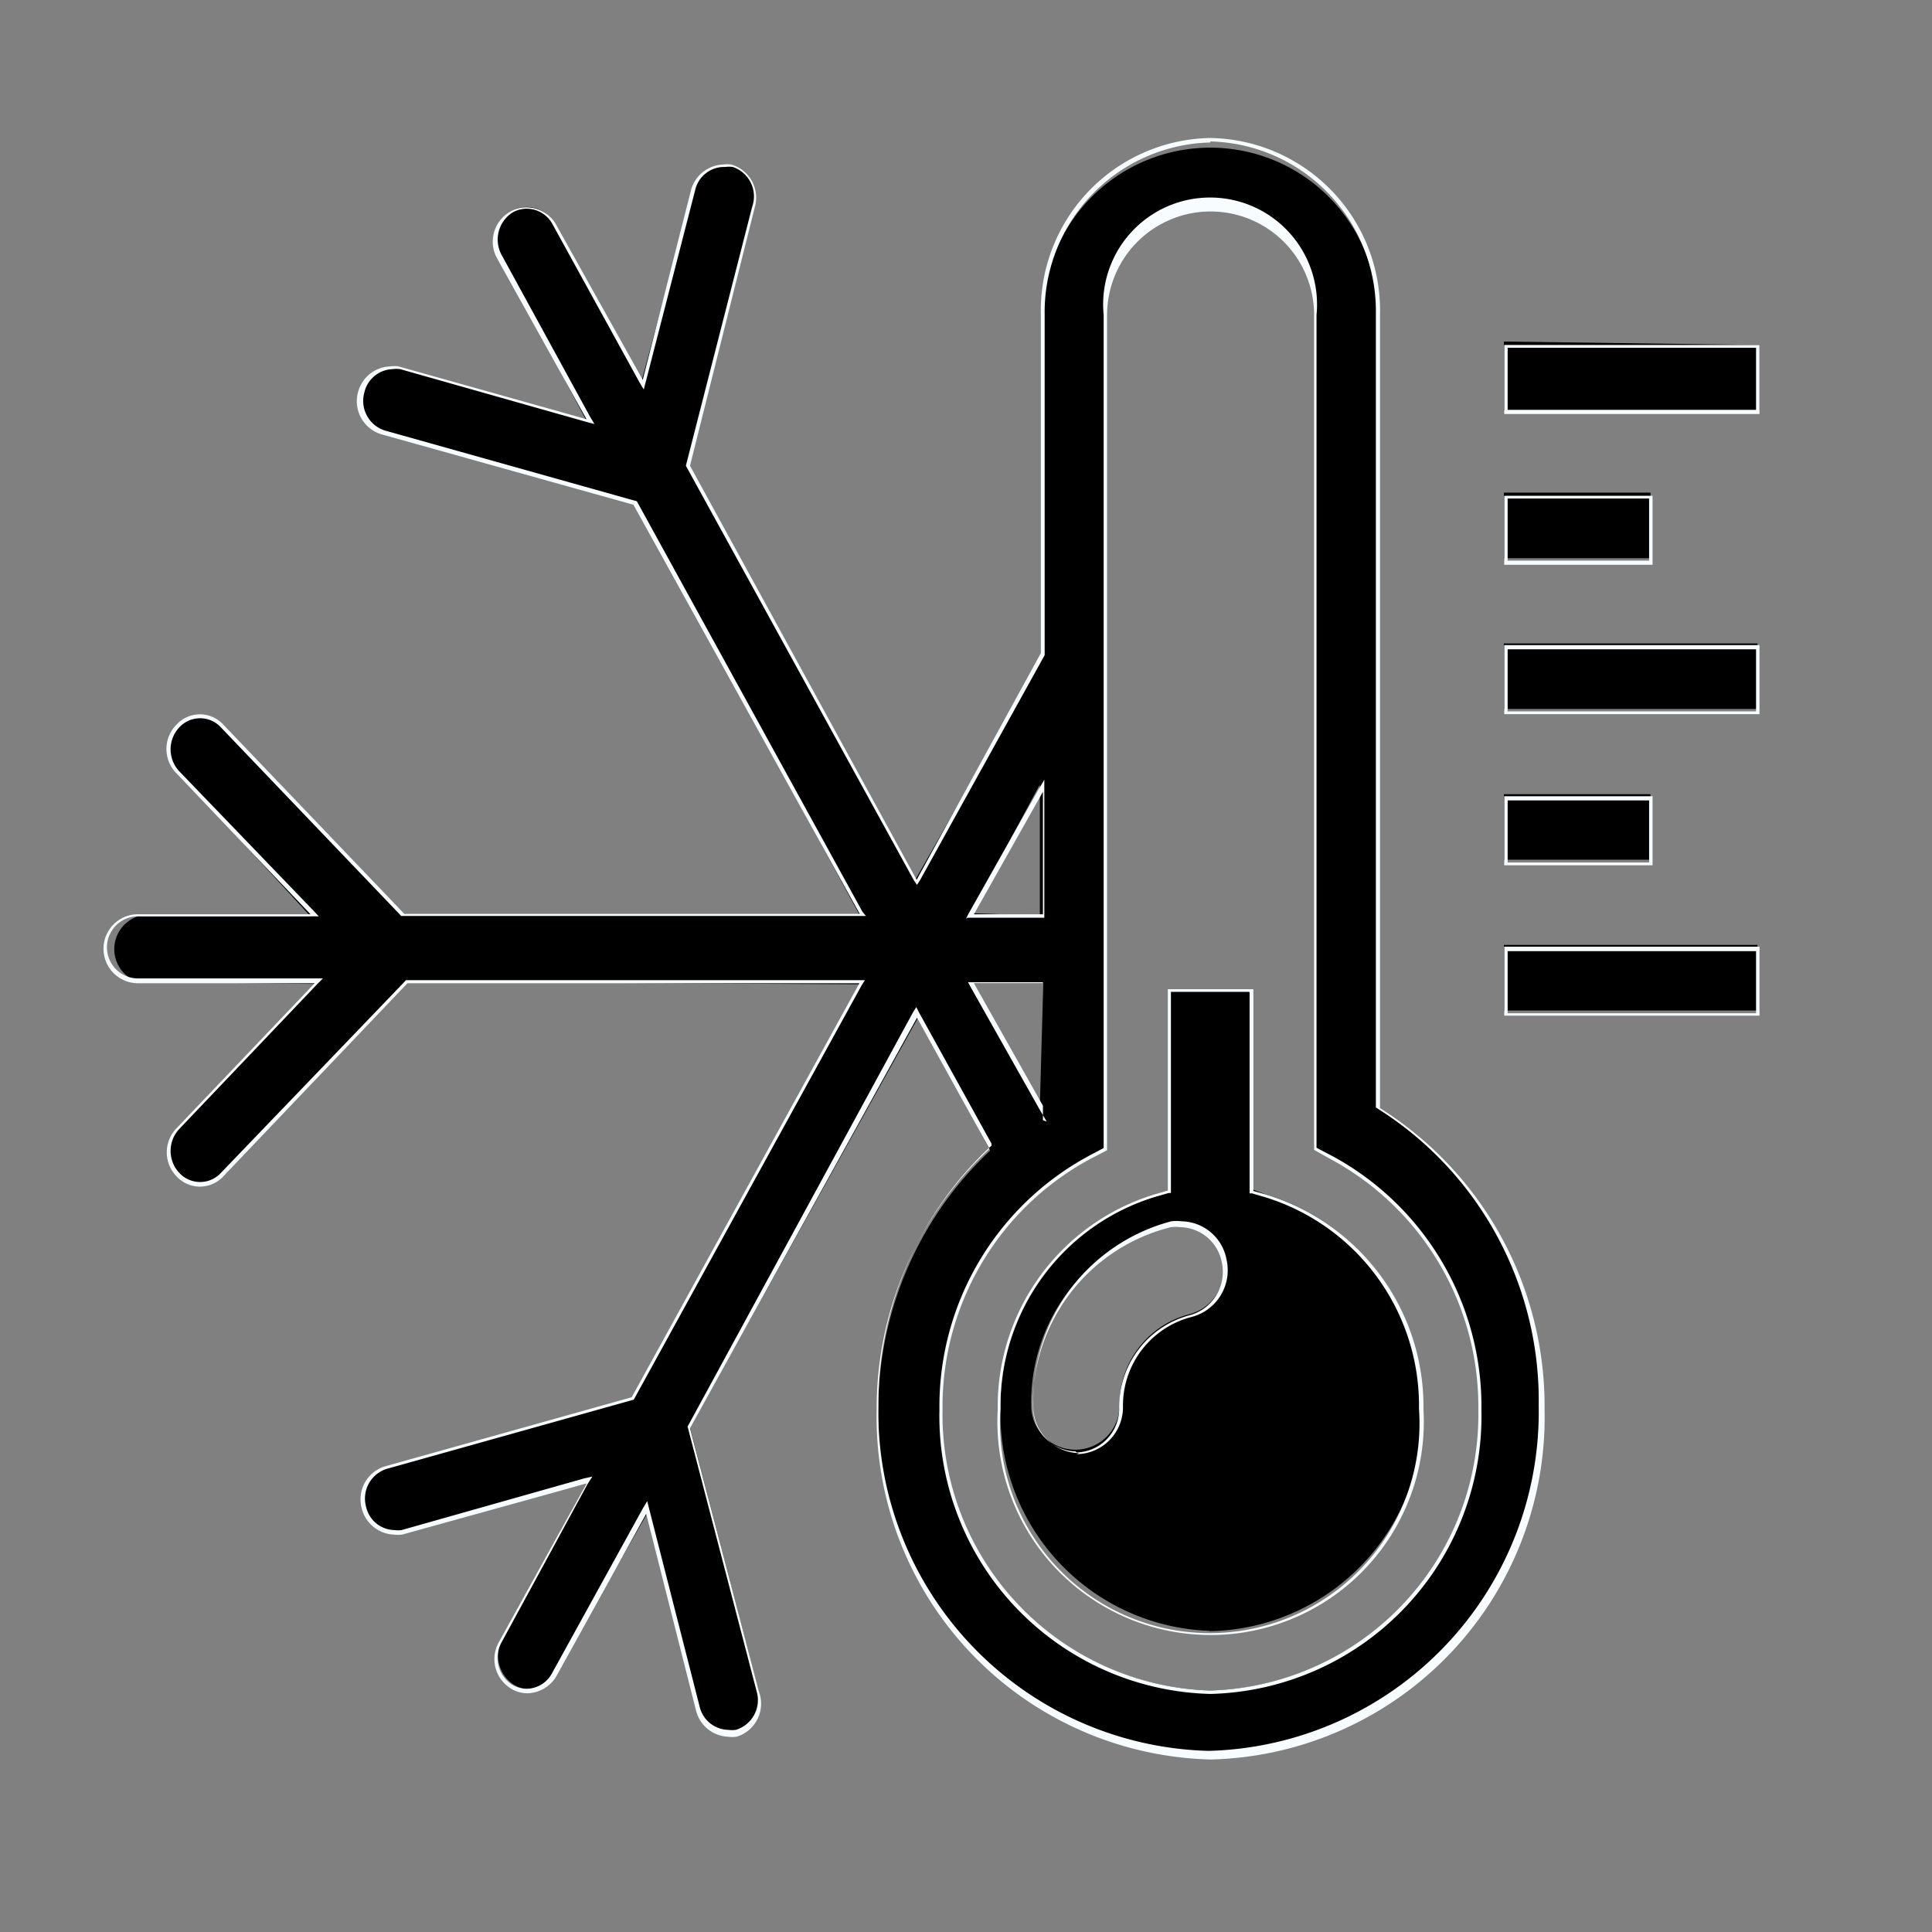 <svg xmlns="http://www.w3.org/2000/svg" viewBox="0 0 56 56"><rect x="0" y="0" width="56" height="56" fill="#808080" stroke="none"/><defs><style>.cls-1{isolation:isolate;}.cls-2{fill-rule:evenodd;}.cls-3{fill:#f7fcff;}</style></defs><title>icon3</title><g id="Shape_1" class="cls-1"><g id="Shape_1-2"><path d="M35.08 50.95a9.87 9.87 0 0 1-9.62-10.1 10.27 10.27 0 0 1 3.24-7.5l-2.08-3.87L20 41.38l2 7.68a1 1 0 0 1-.64 1.17.85.85 0 0 1-.23 0 .92.92 0 0 1-.87-.7L18.8 43.8l-2.68 4.68a.9.9 0 0 1-.78.48.86.86 0 0 1-.45-.13 1 1 0 0 1-.34-1.3L17 43l-5.34 1.4a.85.85 0 0 1-.23 0 .9.9 0 0 1-.87-.7 1 1 0 0 1 .64-1.17l7.14-2 6.64-12-13.15-.07-5.4 5.6a.87.87 0 0 1-1.27 0 1 1 0 0 1 0-1.34l4-4.2L4 28.46a1 1 0 0 1 0-1.9h5L5.17 22.4a1 1 0 0 1 0-1.35.87.87 0 0 1 1.28 0l5.22 5.48h13.25l-6.5-12-7.33-2.03a1 1 0 0 1-.65-1.17.92.92 0 0 1 .87-.7.85.85 0 0 1 .23 0L17 12.2l-2.52-4.77a1 1 0 0 1 .33-1.3.87.87 0 0 1 .47-.13.9.9 0 0 1 .78.47l2.53 4.6 1.5-5.57a.9.9 0 0 1 .92-.7.88.88 0 0 1 .24 0 1 1 0 0 1 .6 1.2l-1.92 7.5 6.6 12 3.7-6.5V9.13a4.85 4.85 0 1 1 9.7 0v23a10.18 10.18 0 0 1 4.78 8.74 9.88 9.88 0 0 1-9.62 10.08zm0-45a3.1 3.1 0 0 0-3 3.18v24.2l-.5.24a8.2 8.2 0 0 0-4.28 7.3A8 8 0 0 0 35.08 49a8 8 0 0 0 7.8-8.2 8.2 8.2 0 0 0-4.27-7.28l-.5-.28V9.1A3.1 3.1 0 0 0 35.07 6zm-4.94 26.12l.1-3.57h-2.1zm-2-5.6l2 .07v-3.8zm6.9 20.8a6.28 6.28 0 0 1-6.04-6.4 6.37 6.37 0 0 1 4.54-6.2l.35-.1v-5.9h2.4v5.8l.4.15a6.37 6.37 0 0 1 4.54 6.2 6.28 6.28 0 0 1-6.16 6.46zm-.85-11.78a1.23 1.23 0 0 0-.3 0 5.32 5.32 0 0 0-4 5.25 1.28 1.28 0 1 0 2.56 0 2.7 2.7 0 0 1 2-2.64 1.35 1.35 0 0 0 1-1.6 1.3 1.3 0 0 0-1.27-1zm9.4-6.1v-2h7.35v1.9H43.6zm0-4.37v-2h4.25v1.9H43.6zm0-4.37v-2h7.35v1.9H43.6zm0-4.37v-2h4.25v1.9H43.6zm0-4.38v-2L51 10v1.9h-7.4z" class="cls-2"/><path d="M35.08 4.1a4.92 4.92 0 0 1 4.8 5v23a10 10 0 0 1 4.72 8.65 9.83 9.83 0 0 1-9.57 10 9.83 9.83 0 0 1-9.57-10 10.23 10.23 0 0 1 3.23-7.5l.05-.04v-.06l-2.1-3.8-.08-.16-.1.16-6.53 12 2 7.67a.9.9 0 0 1-.6 1.12.8.8 0 0 1-.23 0 .87.87 0 0 1-.82-.67l-1.46-5.72-.06-.24-.12.2L16 48.5a.85.85 0 0 1-.74.45.82.82 0 0 1-.42-.12.93.93 0 0 1-.3-1.23l2.5-4.6.13-.2-.23.05-5.3 1.5a.8.8 0 0 1-.2 0 .86.86 0 0 1-.83-.68.9.9 0 0 1 .62-1.1l7.14-2 6.6-12 .1-.16H11.77L6.4 34a.82.82 0 0 1-1.2 0 .93.93 0 0 1 0-1.28l4-4.2.16-.16H4a.9.9 0 0 1 0-1.8h5.24l-.16-.17-3.88-4.03a.93.93 0 0 1 0-1.28.82.82 0 0 1 1.2 0l5.23 5.47H25.1l-.1-.12-6.54-11.9-7.3-2.05a.9.9 0 0 1-.6-1.1.87.87 0 0 1 .82-.68.8.8 0 0 1 .22 0l5.4 1.53.23.06-.12-.2-2.57-4.7a.93.93 0 0 1 .3-1.22.82.82 0 0 1 .43-.12.85.85 0 0 1 .74.44l2.53 4.6.12.2.06-.23 1.43-5.55a.86.86 0 0 1 .87-.67.82.82 0 0 1 .22 0A.9.9 0 0 1 21.8 6l-1.92 7.5 6.6 12 .1.15.1-.16 3.6-6.5V9.13a4.92 4.92 0 0 1 4.8-5M32 33.27l-.47.25a8.25 8.25 0 0 0-4.3 7.34 8.06 8.06 0 0 0 7.85 8.24 8.06 8.06 0 0 0 7.86-8.24 8.25 8.25 0 0 0-4.3-7.34l-.48-.25V9.13a3.1 3.1 0 1 0-6.17 0v24.14m-3.94-6.67h2.22v-4l-.2.34-2 3.55-.07.14m2.23 5.84v-4h-2.17l.08.15 2 3.55.2.34M50.9 10.08v1.8h-7.2v-1.8h7.2m-3.1 4.37v1.8h-4.1v-1.8h4.1m3.1 4.37v1.8h-7.2v-1.8h7.2m-3.1 4.37V25h-4.1v-1.8h4.1m3.1 4.37v1.8h-7.2v-1.8h7.2m-14.68 1.2v5.82h.07l.34.1a6.32 6.32 0 0 1 4.5 6.14 6.08 6.08 0 1 1-12.13 0 6.32 6.32 0 0 1 4.52-6.15l.35-.1h.07v-5.83h2.27m-5 13.4a1.36 1.36 0 0 0 1.34-1.38 2.65 2.65 0 0 1 2-2.6 1.4 1.4 0 0 0 1-1.67 1.35 1.35 0 0 0-1.3-1.1 1.27 1.27 0 0 0-.3 0 5.37 5.37 0 0 0-4 5.32 1.36 1.36 0 0 0 1.33 1.4M35.07 4a5 5 0 0 0-4.9 5.13v9.8l-3.6 6.57-6.57-12L21.88 6a1 1 0 0 0-.68-1.23.9.9 0 0 0-.25 0 1 1 0 0 0-.92.74l-1.4 5.5-2.54-4.55a1 1 0 0 0-.83-.45.9.9 0 0 0-.48.13 1 1 0 0 0-.36 1.37L17 12.15l-5.45-1.53a.9.9 0 0 0-.25 0 1 1 0 0 0-.92.74 1 1 0 0 0 .68 1.23l7.3 2.04 6.56 11.86h-13.2L6.47 21a.92.92 0 0 0-1.35 0 1 1 0 0 0 0 1.42L9 26.5H4a1 1 0 0 0 0 2h5.12l-4 4.2a1 1 0 0 0 0 1.4.92.92 0 0 0 1.35 0l5.34-5.6h13.1l-6.6 12-7.14 2a1 1 0 0 0-.68 1.24 1 1 0 0 0 .92.74.9.9 0 0 0 .25 0L17 43l-2.53 4.58a1 1 0 0 0 .35 1.37.9.9 0 0 0 .48.13 1 1 0 0 0 .83-.5l2.6-4.7 1.45 5.72a1 1 0 0 0 .92.74.9.9 0 0 0 .25 0 1 1 0 0 0 .65-1.3l-2-7.64 6.58-11.9 2.1 3.8a10.28 10.28 0 0 0-3.27 7.56A9.93 9.93 0 0 0 35.1 51a9.92 9.92 0 0 0 9.67-10.14A10.2 10.2 0 0 0 40 32.12v-23A5 5 0 0 0 35.08 4zm0 45a8 8 0 0 1-7.75-8.14 8.15 8.15 0 0 1 4.25-7.25l.52-.27V9.13a3 3 0 1 1 6 0v24.2l.5.28a8.15 8.15 0 0 1 4.26 7.26A8 8 0 0 1 35.08 49zm-6.84-22.5l2-3.55v3.55h-2zm2 5.55l-2-3.55h2V32zM51 10h-7.4v2H51v-2zm-3.1 4.37h-4.3v2h4.3v-2zM51 18.7h-7.4v2H51v-2zm-3.1 4.38h-4.3v2h4.3v-2zm3.1 4.36h-7.4v2H51v-2zm-14.68 1.23h-2.47v5.84l-.35.1a6.42 6.42 0 0 0-4.58 6.25 6.18 6.18 0 1 0 12.34 0 6.42 6.42 0 0 0-4.58-6.24l-.35-.1v-5.83zm-5.15 13.4a1.27 1.27 0 0 1-1.23-1.28 5.27 5.27 0 0 1 4-5.22 1.17 1.17 0 0 1 .27 0 1.25 1.25 0 0 1 1.2 1 1.3 1.3 0 0 1-.92 1.55 2.75 2.75 0 0 0-2.05 2.7 1.27 1.27 0 0 1-1.23 1.28z" class="cls-3"/></g></g></svg>